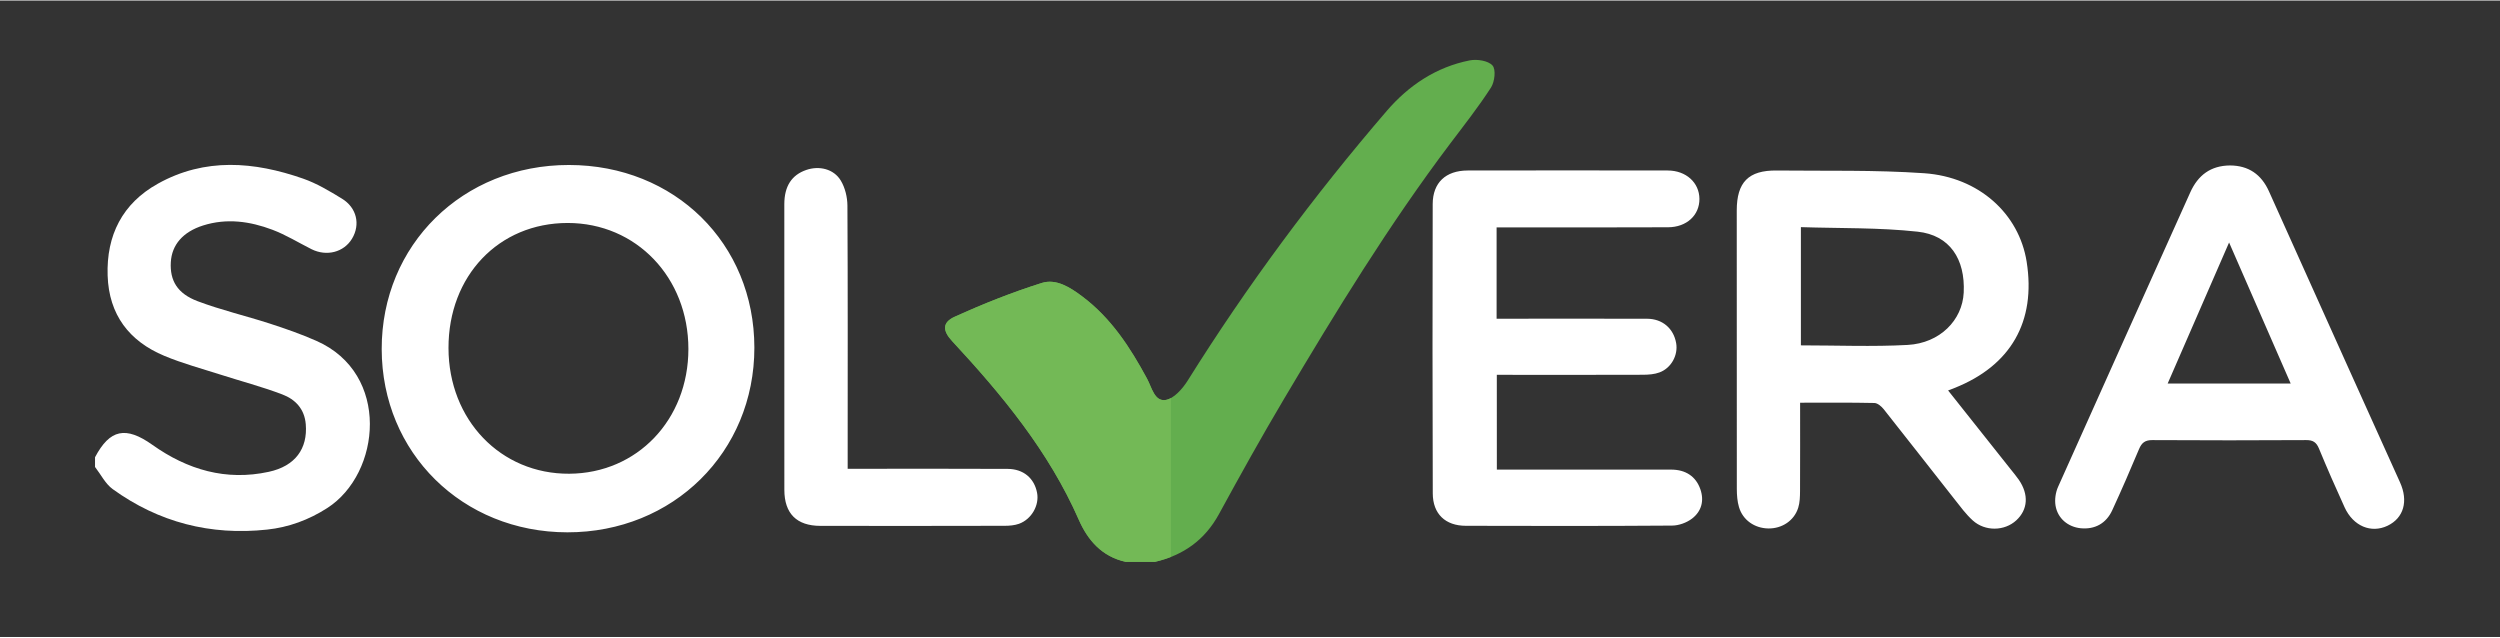 <svg version="1.2" xmlns="http://www.w3.org/2000/svg" viewBox="0 0 6980 1777" width="1000" height="255">
	<rect x="0" y="0" width="6980" height="1777" fill="#333333" stroke="none"/>
	<title>logo-wh-pdf</title>
	<defs>
		<clipPath clipPathUnits="userSpaceOnUse" id="cp1">
			<path d="m0 0h6980v1777h-6980z"/>
		</clipPath>
		<clipPath clipPathUnits="userSpaceOnUse" id="cp2">
			<path d="m2622.97 1650.25h646.15v-1214.05h-646.15z"/>
		</clipPath>
	</defs>
	<style>
		.s0 { fill: #63ae4e } 
		.s1 { fill: #ffffff } 
		.s2 { fill: #73b956 } 
	</style>
	<g id="Page 1" clip-path="url(#cp1)">
		<path id="Path 2" class="s0" d="m3143 1567.2c-66.1-14.5-105.7-59.9-131.1-117.7-83.6-190.6-213.8-348-353.7-498.8-26.6-28.7-27.8-51.9 7.6-67.9 79-35.9 160.1-68.1 242.8-94.2 40.4-12.8 79.4 12.4 112.7 37.3 80.9 60.5 134.5 143 181.4 230.1 13.3 24.7 20.7 63.5 51.1 59.4 23.1-3.2 48-31.4 62.4-54.5 166-265.3 351.9-515.9 556-753.1 61.1-70.9 137.6-122 231.1-140.6 20.5-4.1 51.7 0.7 63.8 14.2 10 11 6.1 45.5-4.2 61.5-34.8 54-74.8 104.7-113.6 156.1-171.3 227.1-319.5 469.2-464.3 713.3-62.9 105.9-122.7 213.6-181.7 321.7-39.5 72.4-99.4 114.9-178.5 133.2 0 0-81.8 0-81.8 0z"/>
		<path id="Path 3" class="s1" d="m265.3 1275.2c41.4-78.3 85.8-87.5 160.4-34.5 97.7 69.4 205.3 101.1 324.6 75.2 74.2-16 109-64.9 103.4-132.9-3.5-43-29.5-69.6-65.7-83.3-56.9-21.6-116.2-37.1-174.3-55.8-51.7-16.6-104.5-30.8-154.4-51.6-98.9-41.2-155.1-115.1-158.8-224.2-3.7-112.7 41.2-201.5 140.3-256.7 131.5-73.3 268.9-61.8 405.3-14.2 38.1 13.3 73.8 34.7 108.5 55.9 41.7 25.5 52 72.3 28.3 111.8-22.8 38-71 50.5-113.3 29.3-36.3-18.3-71.4-40-109.3-54.3-62.6-23.6-127.5-32.7-193.4-11.8-56 17.8-87.2 53.7-90 102.6-2.8 50.8 17.8 87.3 74.9 108.8 65.4 24.7 134.2 40.7 200.9 62.3 44.1 14.3 88.1 29.6 130.4 48.3 208 91.4 180.7 370.4 30.6 466.9-51.7 33.2-107.8 53.8-168.2 60.2-157.6 16.9-302.3-20.1-430.8-113-20.6-14.9-33.1-41-49.4-61.9v-27.1z"/>
		<path id="Path 4" fill-rule="evenodd" class="s1" d="m2106.2 969.2c0.1 291.8-226.8 515.9-522.1 515.6-293.2-0.3-517.9-222-518.4-511.4-0.6-291.2 226.4-514.5 522.9-514.2 295.3 0.2 517.4 219.1 517.6 510zm-521.1-348.1c-192.6 0-333.3 147.6-332.9 349.3 0.3 200.6 145.8 351.9 337.2 350.8 189.6-1.1 332.5-150.7 332.6-348.2 0-199.7-145.6-351.8-336.9-351.9zm3854 467.6c59.1 74.5 116.8 147.1 174.5 219.8 7.7 9.7 15.8 19.3 22.9 29.5 28.4 41.3 25.5 83.4-7.2 113.5-32.7 30-86.8 31.4-121.4 0.1-19.1-17.3-34.7-38.7-50.8-59.1-66-83.6-131.3-167.7-197.5-251.1-6.4-8.1-17.3-17.5-26.3-17.7-68-1.5-135.9-0.8-207.4-0.8 0 84.2 0.2 165.4-0.2 246.6-0.1 15.6-0.5 32.1-5.1 46.7-11.3 36.1-45.2 58.3-83.4 57.8-38.5-0.6-71.4-23.4-82-59.8-4.7-15.9-5.9-33.3-6-50.1-0.3-259.3-0.2-518.5-0.2-777.8 0-79 32.7-112.5 111.3-111.7 137.4 1.5 275.2-1.9 412.1 7.6 153.1 10.7 264.8 113.4 286 247 26.5 167-44 290.2-201.7 352.7-4.9 1.9-9.9 3.8-17.6 6.8zm-411-456v330.1c101 0 199.9 4.2 298.2-1.2 89.9-5 152.7-69.1 156.4-146.2 4.5-93.7-39-160.3-128.6-170-107.5-11.7-216.6-9.1-326-12.7zm-848.9 676.9h36.9c150 0 299.9-0.2 449.9 0.1 40.8 0.1 68.9 19.3 81.3 54.5 11.4 32.5 3.2 62-23 82.2-15 11.5-36.9 19.5-55.7 19.6-192 1.4-384 1.2-576 0.6-57.2-0.1-92.1-33.2-92.3-90.4-0.9-269.3-0.9-538.6-0.2-808 0.2-59.7 36.5-93.4 97.4-93.6 186.3-0.4 372.6-0.3 558.9 0 51.2 0.1 88.1 34 88.4 79.2 0.3 45.5-35.4 79.1-87.7 79.3-145.4 0.7-290.8 0.3-436.2 0.3h-42.4v255h35.2c128.4 0 256.8-0.3 385.1 0.1 42.8 0.2 73.8 27.1 81 67.9 5.9 33.2-13.2 69.5-46.3 81.9-14.3 5.4-30.9 6.5-46.5 6.6-123.9 0.5-247.7 0.2-371.5 0.2h-36.4c0 0 0 264.5 0.1 264.5zm2046.5-849.1c52.6 0.1 88.1 25.3 109.2 72.2q109 242.6 218.2 485.1 73.8 163.7 147.7 327.4c23.8 52.5 10.4 99.6-34.7 121.2-45.8 21.9-95.8 1.3-119.9-51.2-24.9-54.4-48.9-109.3-71.8-164.6-7.2-17.2-16.5-23.4-35.4-23.3-143.1 0.8-286.3 0.9-429.4 0-20.7-0.2-30 7.5-37.5 25.3-24 57.3-48.8 114.3-74.8 170.7-17 37-49 54-88.1 50.1-35.3-3.6-64.4-27.4-70.2-63.5-2.7-16.6 0.2-36.5 7.1-52 122.5-274.3 246-548.1 369.1-822.2 21.6-48.1 57-74.6 110.5-75.2zm-173.6 608.9h343.5c-57.5-131.4-113.6-259.9-172-393.8-58.9 135.2-114.6 263.2-171.5 393.8zm-3685.4 238h41.1c135.2 0 270.3-0.4 405.5 0.3 44.3 0.2 74.4 26.1 82.2 66.7 6.7 34.7-15.3 73.9-50.5 86.6-12.5 4.4-26.6 5.6-40 5.6q-257.3 0.6-514.5 0.2c-66.1-0.1-100.6-34.3-100.6-100.7-0.3-265.9-0.3-531.8-0.1-797.6 0.1-50.2 20.7-81.4 61.2-95.4 35.9-12.5 76.7-3.1 96.4 29.5 12.1 19.9 18.4 46.3 18.6 69.8 1.3 230.8 0.7 461.6 0.7 692.4 0 0 0 42.6 0 42.6z"/>
		<g id="Mask" clip-path="url(#cp2)">
			<path id="Path 5" class="s2" d="m3142.9 1567.3c-66.1-14.6-105.7-60-131-117.8-83.7-190.6-213.8-348-353.7-498.7-26.7-28.7-27.9-52 7.5-68 79-35.8 160.1-68.1 242.8-94.2 40.4-12.8 79.5 12.4 112.7 37.3 80.9 60.5 134.5 143 181.4 230.1 13.3 24.7 20.7 63.5 51.1 59.4 23.1-3.1 48-31.4 62.4-54.5 166-265.3 351.9-515.9 556.1-753.1 61.1-70.9 137.5-122 231-140.6 20.5-4.1 51.7 0.8 63.9 14.2 9.9 11 6.1 45.5-4.3 61.5-34.8 54-74.8 104.7-113.6 156.1-171.3 227.1-319.5 469.2-464.3 713.4-62.8 105.8-122.7 213.5-181.7 321.6-39.5 72.4-99.4 114.9-178.5 133.2 0 0-81.8 0-81.8 0.1z"/>
		</g>
	</g>
</svg>